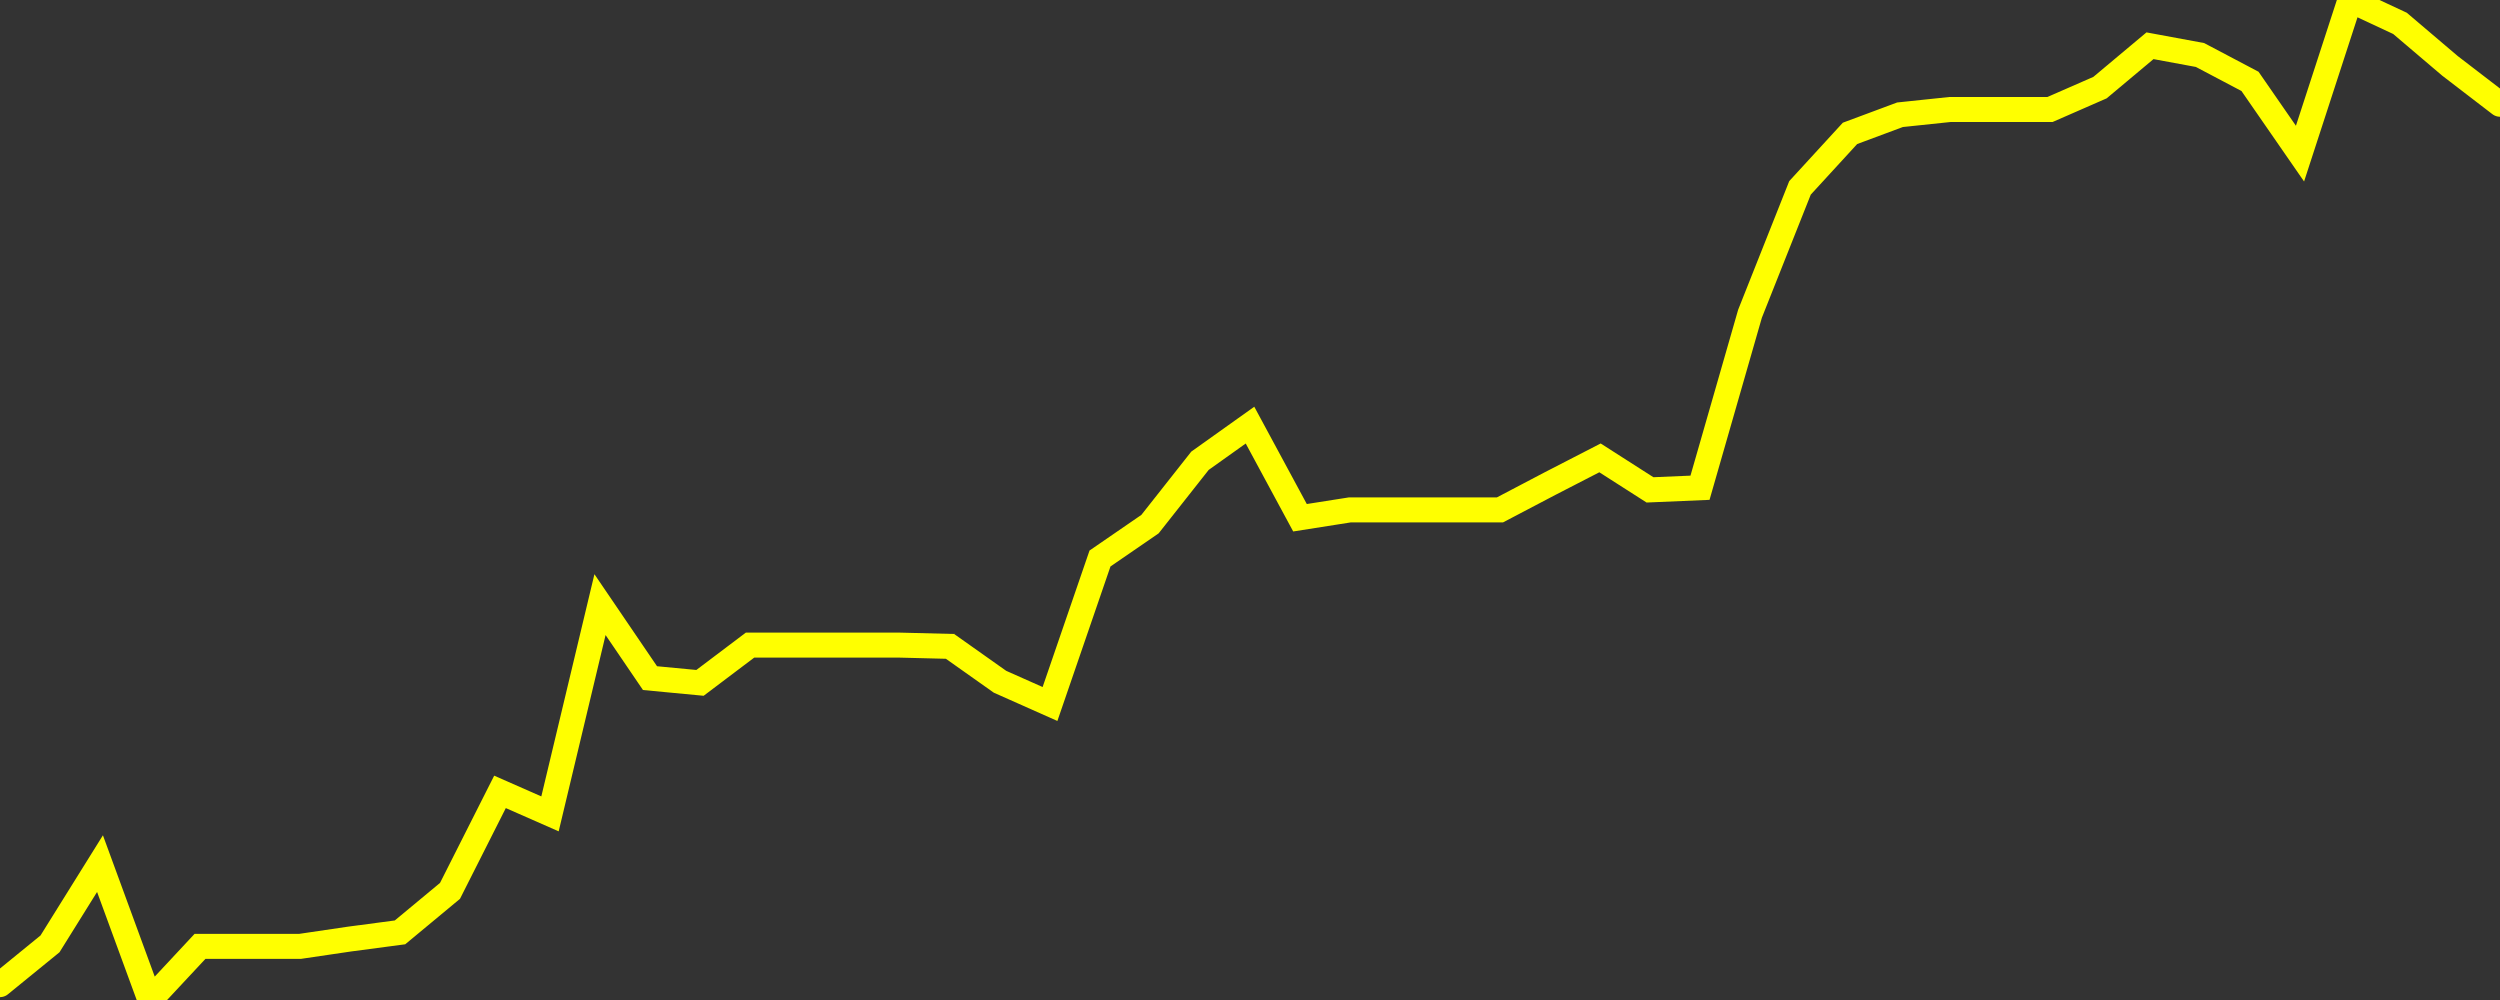 <?xml version="1.0" encoding="UTF-8" standalone="no"?>
<!DOCTYPE svg PUBLIC "-//W3C//DTD SVG 1.1//EN" "http://www.w3.org/Graphics/SVG/1.1/DTD/svg11.dtd">
<svg xmlns:xlink="http://www.w3.org/1999/xlink" viewBox="0 0 200 80" height="80px" version="1.1" width="200px" x="0px" y="0px" xmlns="http://www.w3.org/2000/svg">
  <rect x="0" y="0" width="200" height="80" fill="#333333" stroke="none"/>
  <defs>
    <clipPath id="clip-1766230142">
      <rect height="80" width="200" x="0" y="0"/>
    </clipPath>
  </defs>
  <style>

  .path {
  }
  
  @keyframes dash {
    from {
      stroke-dashoffset: 3000;
    }
    to {
      stroke-dashoffset: 4000;
    }
  }
  </style>
  <rect height="80" style="fill:rgb(255,255,255);fill-opacity:0;stroke:none;" width="200" x="0" y="0"/>
  <rect height="80" style="fill:rgb(255,255,255);fill-opacity:0;stroke:none;" width="200" x="0" y="0"/>
  <polyline  class="path" style="fill:none;stroke:rgb(255,255,0);stroke-width:2;stroke-miterlimit:10;stroke-linecap:round;" points = "0,78.77 4,75.51 8,69.09 12,80 16,75.71 20,75.71 24,75.71 28,75.12 32,74.59 36,71.27 40,63.35 44,65.11 48,48.37 52,54.25 56,54.63 60,51.61 64,51.61 68,51.61 72,51.61 76,51.71 80,54.54 84,56.32 88,44.68 92,41.93 96,36.86 100,34.01 104,41.42 108,40.79 112,40.79 116,40.79 120,40.79 124,38.69 128,36.63 132,39.19 136,39.02 140,25.1 144,15.03 148,10.67 152,9.18 156,8.76 160,8.76 164,8.76 168,7.01 172,3.66 176,4.4 180,6.51 184,12.29 188,0 192,1.87 196,5.27 200,8.34"/>

  <!--Generated in 0.19351601600647s @ 1766325731 - ADWHIT.com -->
  <!-- 
  minVal: 48.8445
  maxVal: 50.3305
  -->
</svg>